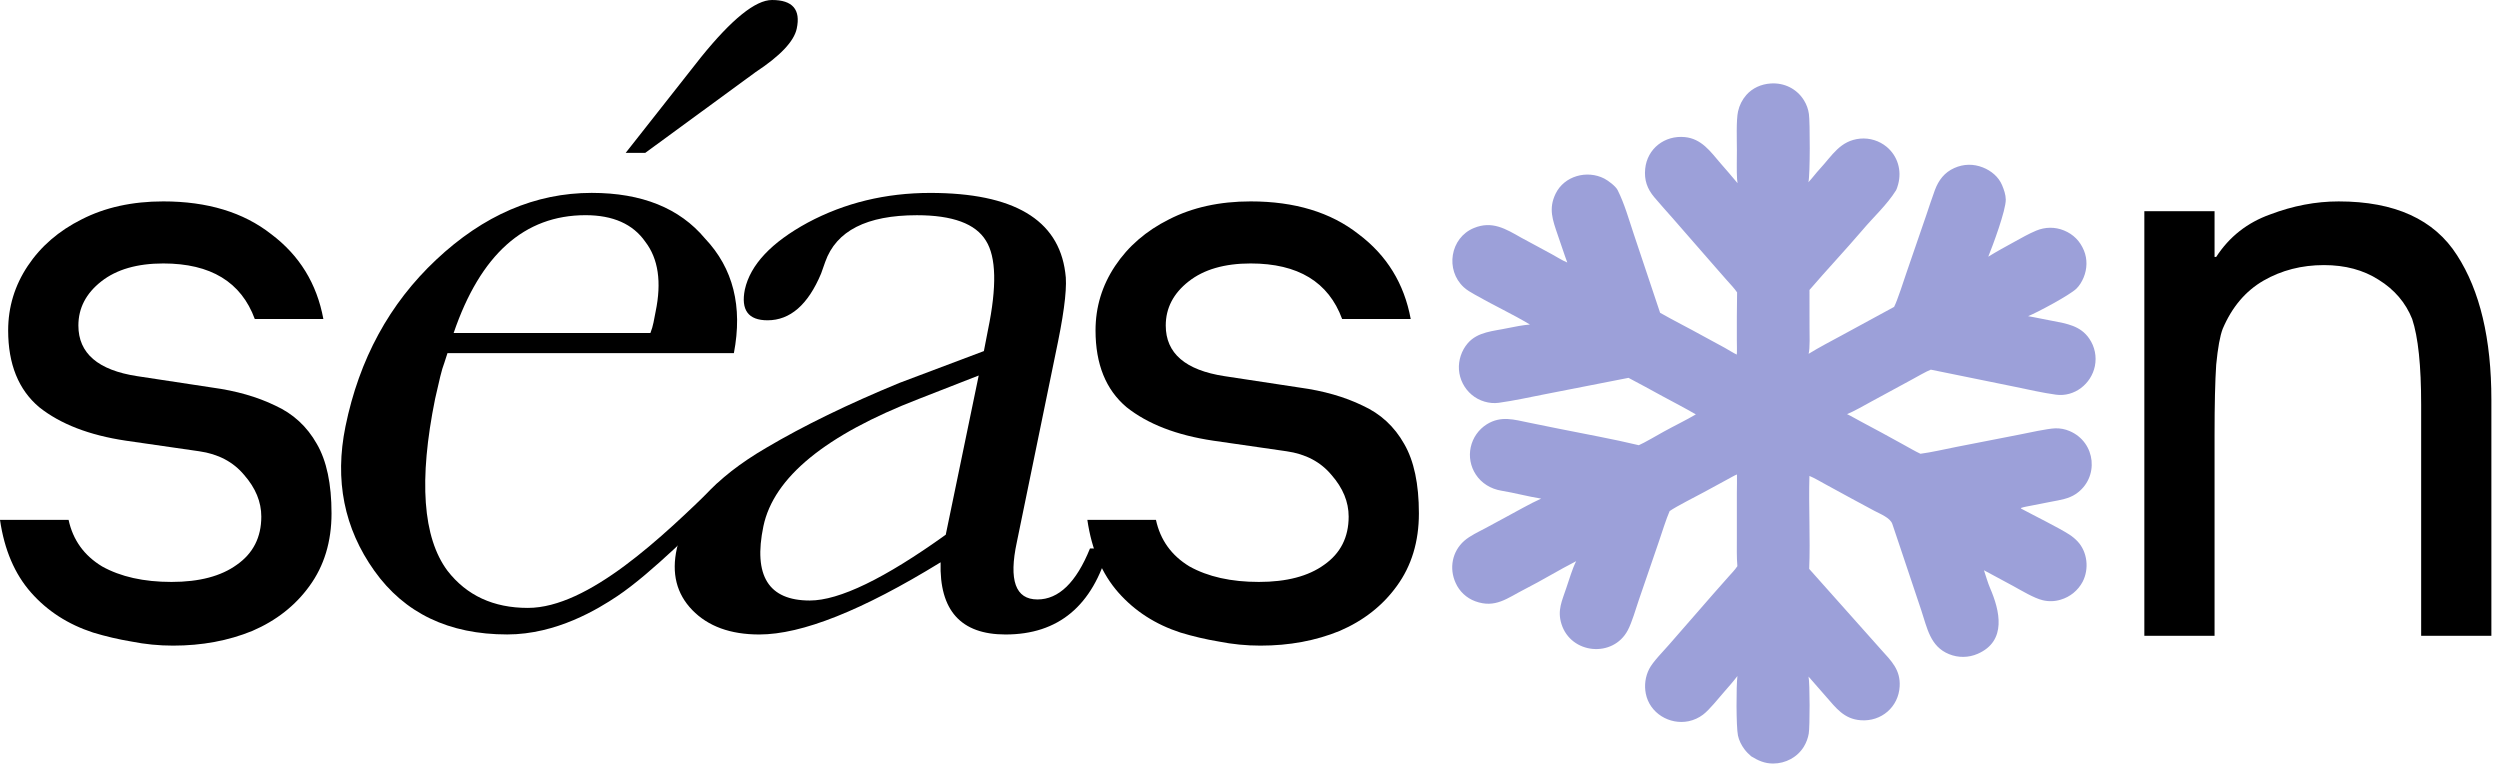 <?xml version="1.0" encoding="UTF-8"?> <svg xmlns="http://www.w3.org/2000/svg" width="136" height="42" viewBox="0 0 136 42" fill="none"><path d="M116.652 34.589V11.49H120.472V13.977H120.561C121.272 12.882 122.249 12.112 123.493 11.667C124.736 11.194 125.98 10.957 127.224 10.957C130.274 10.957 132.421 11.934 133.665 13.888C134.909 15.813 135.531 18.434 135.531 21.751V34.589H131.711V22.018C131.711 19.885 131.548 18.331 131.222 17.353C130.867 16.465 130.26 15.754 129.401 15.221C128.572 14.688 127.579 14.421 126.424 14.421C125.21 14.421 124.115 14.703 123.137 15.265C122.16 15.828 121.42 16.702 120.916 17.886C120.768 18.271 120.65 18.923 120.561 19.841C120.502 20.729 120.472 22.003 120.472 23.661V34.589H116.652Z" fill="black"></path><path d="M68.57 35.122C67.8 35.122 67.045 35.048 66.304 34.9C65.594 34.781 64.897 34.618 64.216 34.411C62.854 33.967 61.729 33.241 60.84 32.234C59.952 31.227 59.389 29.91 59.152 28.281H62.884C63.121 29.377 63.728 30.221 64.705 30.813C65.712 31.375 66.971 31.657 68.481 31.657C69.991 31.657 71.176 31.346 72.035 30.724C72.923 30.102 73.367 29.229 73.367 28.103C73.367 27.303 73.056 26.548 72.434 25.838C71.842 25.127 71.028 24.698 69.991 24.549L65.993 23.972C64.009 23.676 62.44 23.069 61.285 22.151C60.159 21.203 59.597 19.811 59.597 17.975C59.597 16.702 59.952 15.532 60.663 14.466C61.373 13.4 62.351 12.556 63.594 11.934C64.868 11.282 66.349 10.956 68.037 10.956C70.435 10.956 72.39 11.549 73.9 12.733C75.44 13.888 76.388 15.428 76.743 17.353H73.012C72.272 15.339 70.613 14.332 68.037 14.332C66.615 14.332 65.49 14.658 64.661 15.31C63.831 15.961 63.417 16.761 63.417 17.709C63.417 19.219 64.483 20.137 66.615 20.463L70.702 21.084C72.005 21.262 73.145 21.588 74.122 22.062C75.1 22.506 75.855 23.202 76.388 24.15C76.921 25.068 77.188 26.326 77.188 27.925C77.188 29.465 76.788 30.783 75.988 31.879C75.218 32.945 74.182 33.76 72.879 34.322C71.576 34.855 70.139 35.122 68.57 35.122Z" fill="black"></path><path d="M9.417 35.122C8.647 35.122 7.892 35.048 7.152 34.9C6.441 34.781 5.745 34.618 5.064 34.411C3.702 33.967 2.576 33.241 1.688 32.234C0.8 31.227 0.237 29.91 0 28.281H3.731C3.968 29.377 4.575 30.221 5.553 30.813C6.56 31.375 7.818 31.657 9.329 31.657C10.839 31.657 12.024 31.346 12.882 30.724C13.771 30.102 14.215 29.229 14.215 28.103C14.215 27.303 13.904 26.548 13.282 25.838C12.69 25.127 11.875 24.698 10.839 24.549L6.841 23.972C4.857 23.676 3.287 23.069 2.132 22.151C1.007 21.203 0.444 19.811 0.444 17.975C0.444 16.702 0.8 15.532 1.51 14.466C2.221 13.4 3.198 12.556 4.442 11.934C5.716 11.282 7.196 10.956 8.884 10.956C11.283 10.956 13.238 11.549 14.748 12.733C16.288 13.888 17.236 15.428 17.591 17.353H13.86C13.119 15.339 11.461 14.332 8.884 14.332C7.463 14.332 6.337 14.658 5.508 15.31C4.679 15.961 4.264 16.761 4.264 17.709C4.264 19.219 5.331 20.137 7.463 20.463L11.55 21.084C12.853 21.262 13.993 21.588 14.97 22.062C15.947 22.506 16.703 23.202 17.236 24.15C17.769 25.068 18.035 26.326 18.035 27.925C18.035 29.465 17.635 30.783 16.836 31.879C16.066 32.945 15.029 33.76 13.726 34.322C12.423 34.855 10.987 35.122 9.417 35.122Z" fill="black"></path><path d="M49.992 21.697C44.91 23.66 42.089 25.97 41.529 28.626C40.968 31.321 41.809 32.668 44.051 32.668C45.657 32.668 48.123 31.474 51.449 29.088L53.242 20.427L49.992 21.697ZM60.304 29.838C59.445 32.957 57.577 34.516 54.7 34.516C52.271 34.516 51.094 33.207 51.169 30.589C46.909 33.207 43.621 34.516 41.304 34.516C39.735 34.516 38.521 34.073 37.661 33.188C36.802 32.302 36.522 31.186 36.821 29.838C37.232 27.837 38.857 26.008 41.697 24.353C43.715 23.16 46.124 21.986 48.927 20.831L53.523 19.099L53.747 17.944C54.233 15.596 54.195 13.979 53.635 13.094C53.074 12.17 51.823 11.708 49.88 11.708C47.152 11.708 45.489 12.555 44.892 14.248L44.667 14.883C43.957 16.577 42.986 17.424 41.753 17.424C40.707 17.424 40.296 16.866 40.52 15.75C40.819 14.402 41.958 13.19 43.939 12.112C45.956 11.034 48.18 10.495 50.608 10.495C55.129 10.495 57.577 11.939 57.95 14.826C58.062 15.48 57.932 16.731 57.558 18.579L55.316 29.492C54.868 31.571 55.242 32.61 56.437 32.61C57.595 32.61 58.548 31.686 59.295 29.838H60.304Z" fill="black"></path><path d="M35.103 8.315H34.038L38.13 3.118C39.811 1.039 41.1 0 41.997 0C43.118 0 43.566 0.52 43.342 1.559C43.193 2.252 42.445 3.041 41.1 3.926L35.103 8.315ZM35.383 18.115C35.458 17.923 35.514 17.73 35.552 17.538C35.589 17.346 35.626 17.153 35.664 16.961C36 15.344 35.813 14.073 35.103 13.15C34.431 12.187 33.347 11.706 31.852 11.706C28.527 11.706 26.136 13.842 24.678 18.115H35.383ZM24.342 19.212L24.174 19.732C24.099 19.925 24.025 20.175 23.95 20.483C23.875 20.791 23.782 21.195 23.67 21.695C22.773 26.122 22.997 29.24 24.342 31.049C25.388 32.397 26.846 33.07 28.714 33.07C32.002 33.07 36.026 29.226 39.038 26.277L38.879 27.788C38.067 28.493 35.486 31.158 33.573 32.435C32.546 33.121 30.282 34.514 27.593 34.514C24.417 34.514 22.007 33.359 20.363 31.049C18.719 28.74 18.196 26.122 18.794 23.197C19.541 19.54 21.185 16.518 23.726 14.131C26.304 11.706 29.125 10.493 32.189 10.493C34.916 10.493 36.971 11.321 38.354 12.976C39.886 14.593 40.409 16.672 39.923 19.212H24.342Z" fill="black"></path><path d="M96.321 4.542C97.059 4.49 97.746 4.827 98.136 5.457C98.277 5.684 98.369 5.938 98.405 6.203C98.467 6.62 98.474 9.515 98.378 9.913C98.592 9.686 98.781 9.424 98.993 9.195C99.675 8.459 100.103 7.644 101.197 7.541C101.715 7.496 102.231 7.656 102.632 7.986C103.235 8.487 103.463 9.271 103.26 10.026C103.236 10.114 103.185 10.288 103.14 10.36C102.643 11.153 101.911 11.811 101.308 12.529C100.371 13.623 99.376 14.681 98.436 15.773L98.438 17.803C98.439 18.16 98.47 18.952 98.389 19.248C98.976 18.887 99.587 18.571 100.192 18.243L103.039 16.695C103.221 16.346 103.578 15.225 103.721 14.809L104.781 11.729C104.941 11.267 105.086 10.799 105.257 10.342C105.459 9.801 105.778 9.379 106.318 9.139C106.82 8.915 107.358 8.906 107.867 9.108C108.32 9.287 108.722 9.617 108.913 10.073C109.017 10.322 109.109 10.581 109.114 10.853C109.123 11.442 108.404 13.367 108.162 13.964C108.621 13.68 109.097 13.422 109.57 13.162C109.961 12.947 110.353 12.721 110.766 12.548C111.254 12.344 111.793 12.335 112.282 12.537C112.796 12.748 113.154 13.115 113.366 13.626C113.56 14.095 113.544 14.628 113.35 15.094C113.258 15.315 113.127 15.538 112.953 15.706C112.583 16.061 110.843 16.991 110.329 17.2L110.611 17.251C110.958 17.317 111.305 17.385 111.651 17.455C112.421 17.606 113.177 17.715 113.657 18.422C113.957 18.859 114.067 19.399 113.961 19.918C113.765 20.883 112.851 21.605 111.85 21.471C111.108 21.371 110.338 21.189 109.6 21.039L105.037 20.109C104.816 20.189 104.231 20.526 104.004 20.649L101.813 21.838C101.468 22.026 100.825 22.396 100.479 22.528C100.709 22.636 100.981 22.8 101.213 22.921C101.989 23.332 102.76 23.751 103.528 24.177C103.822 24.337 104.177 24.548 104.472 24.685C105.04 24.612 105.847 24.427 106.431 24.311L109.845 23.644C110.328 23.549 111.366 23.317 111.806 23.301C112.072 23.293 112.338 23.343 112.583 23.448C114.03 24.059 114.218 26.001 112.922 26.874C112.535 27.135 112.057 27.203 111.607 27.289C111.24 27.357 110.873 27.429 110.508 27.505C110.338 27.54 110.091 27.576 109.939 27.635C109.943 27.646 109.946 27.657 109.949 27.668C110.653 28.047 111.97 28.693 112.575 29.081C112.737 29.186 112.885 29.309 113.018 29.449C113.56 30.025 113.657 30.953 113.295 31.649C113.045 32.12 112.615 32.471 112.103 32.622C111.786 32.72 111.449 32.731 111.126 32.653C110.65 32.541 109.958 32.12 109.51 31.875C108.984 31.586 108.457 31.302 107.927 31.022C108.029 31.324 108.137 31.708 108.261 31.994C108.786 33.208 109.191 34.868 107.588 35.567C107.093 35.784 106.531 35.791 106.03 35.586C105 35.172 104.836 34.155 104.519 33.206L103.412 29.9C103.254 29.435 103.101 28.965 102.942 28.502C102.826 28.165 102.273 27.953 101.964 27.788L100.721 27.119L99.311 26.35C99.086 26.227 98.661 25.979 98.433 25.891C98.384 27.533 98.488 29.296 98.42 30.948L102.33 35.337C102.888 35.956 103.392 36.434 103.342 37.337C103.281 38.459 102.35 39.262 101.229 39.182C100.314 39.117 99.883 38.518 99.323 37.88L98.384 36.806C98.461 37.168 98.459 39.542 98.396 39.906C98.354 40.153 98.266 40.39 98.137 40.606C97.788 41.191 97.136 41.537 96.458 41.536C95.998 41.536 95.65 41.379 95.268 41.145C95.129 41.027 95.005 40.903 94.896 40.757C94.732 40.539 94.603 40.282 94.545 40.014C94.445 39.551 94.448 37.274 94.516 36.776C94.311 37.048 94.02 37.382 93.793 37.639C93.485 37.987 92.996 38.615 92.641 38.88C92.412 39.053 92.147 39.173 91.866 39.233C90.82 39.45 89.735 38.79 89.531 37.729C89.442 37.275 89.507 36.804 89.716 36.391C89.913 36.005 90.481 35.43 90.792 35.075L93.254 32.252L94.039 31.365C94.193 31.191 94.389 30.99 94.513 30.8C94.471 30.337 94.485 29.748 94.485 29.275L94.485 26.819C94.485 26.518 94.499 26.099 94.491 25.81C94.407 25.835 94.049 26.038 93.949 26.092L92.715 26.763C92.254 27.015 91.203 27.54 90.828 27.803C90.648 28.207 90.387 29.041 90.231 29.496L89.146 32.657C88.981 33.137 88.783 33.848 88.552 34.285C87.755 35.799 85.459 35.593 84.943 33.944C84.708 33.193 84.975 32.69 85.211 31.973C85.367 31.529 85.532 30.938 85.743 30.528C84.804 31.008 83.883 31.576 82.939 32.056C82.002 32.531 81.35 33.112 80.25 32.708C79.775 32.532 79.392 32.173 79.187 31.712C78.827 30.925 78.99 30.005 79.657 29.419C79.969 29.145 80.433 28.931 80.802 28.735L81.862 28.162C82.46 27.843 83.234 27.395 83.839 27.125C83.124 27.012 82.386 26.81 81.667 26.692C81.106 26.599 80.592 26.292 80.28 25.807C79.995 25.371 79.897 24.839 80.007 24.33C80.12 23.812 80.436 23.361 80.886 23.079C81.66 22.602 82.361 22.827 83.184 22.994L84.75 23.312C86.151 23.596 87.776 23.887 89.151 24.219C89.407 24.116 90.224 23.638 90.511 23.48C91.062 23.175 91.726 22.855 92.254 22.543C91.686 22.213 91.03 21.871 90.448 21.558C89.832 21.218 89.212 20.884 88.591 20.555L84.023 21.45C83.212 21.61 82.352 21.799 81.534 21.912C81.026 21.983 80.461 21.815 80.064 21.477C79.657 21.134 79.405 20.642 79.367 20.112C79.332 19.601 79.506 19.066 79.846 18.672C80.391 18.04 81.249 18.016 82.018 17.85C82.338 17.781 82.913 17.674 83.229 17.655C82.265 17.076 81.194 16.582 80.215 16.018C80.006 15.897 79.811 15.792 79.631 15.627C78.608 14.687 78.884 12.935 80.183 12.403C81.174 11.996 81.909 12.449 82.76 12.933C83.32 13.227 83.87 13.538 84.428 13.834C84.691 13.973 84.953 14.153 85.226 14.266L85.26 14.28C85.217 14.176 85.177 14.055 85.14 13.948L84.738 12.773C84.465 11.969 84.228 11.355 84.625 10.537C85.096 9.566 86.335 9.235 87.271 9.713C87.486 9.823 87.893 10.128 87.999 10.341C88.374 11.087 88.611 11.941 88.878 12.737L90.309 17.015C91.07 17.449 91.864 17.844 92.626 18.268L93.823 18.918C93.975 19.003 94.35 19.233 94.481 19.29C94.499 19.231 94.484 18.602 94.484 18.494C94.48 17.631 94.485 16.768 94.498 15.906C94.361 15.7 94.117 15.442 93.949 15.255L93.275 14.486L90.98 11.855C90.653 11.482 90.317 11.115 89.997 10.734C89.604 10.269 89.438 9.792 89.498 9.184C89.608 8.08 90.562 7.35 91.657 7.458C92.564 7.547 93.045 8.24 93.59 8.875C93.901 9.236 94.22 9.594 94.522 9.964C94.51 9.889 94.502 9.814 94.496 9.739C94.469 9.334 94.486 8.602 94.487 8.182C94.487 7.667 94.444 6.53 94.549 6.063C94.621 5.73 94.776 5.422 95 5.166C95.339 4.784 95.814 4.576 96.321 4.542Z" fill="#9CA0D9"></path></svg> 